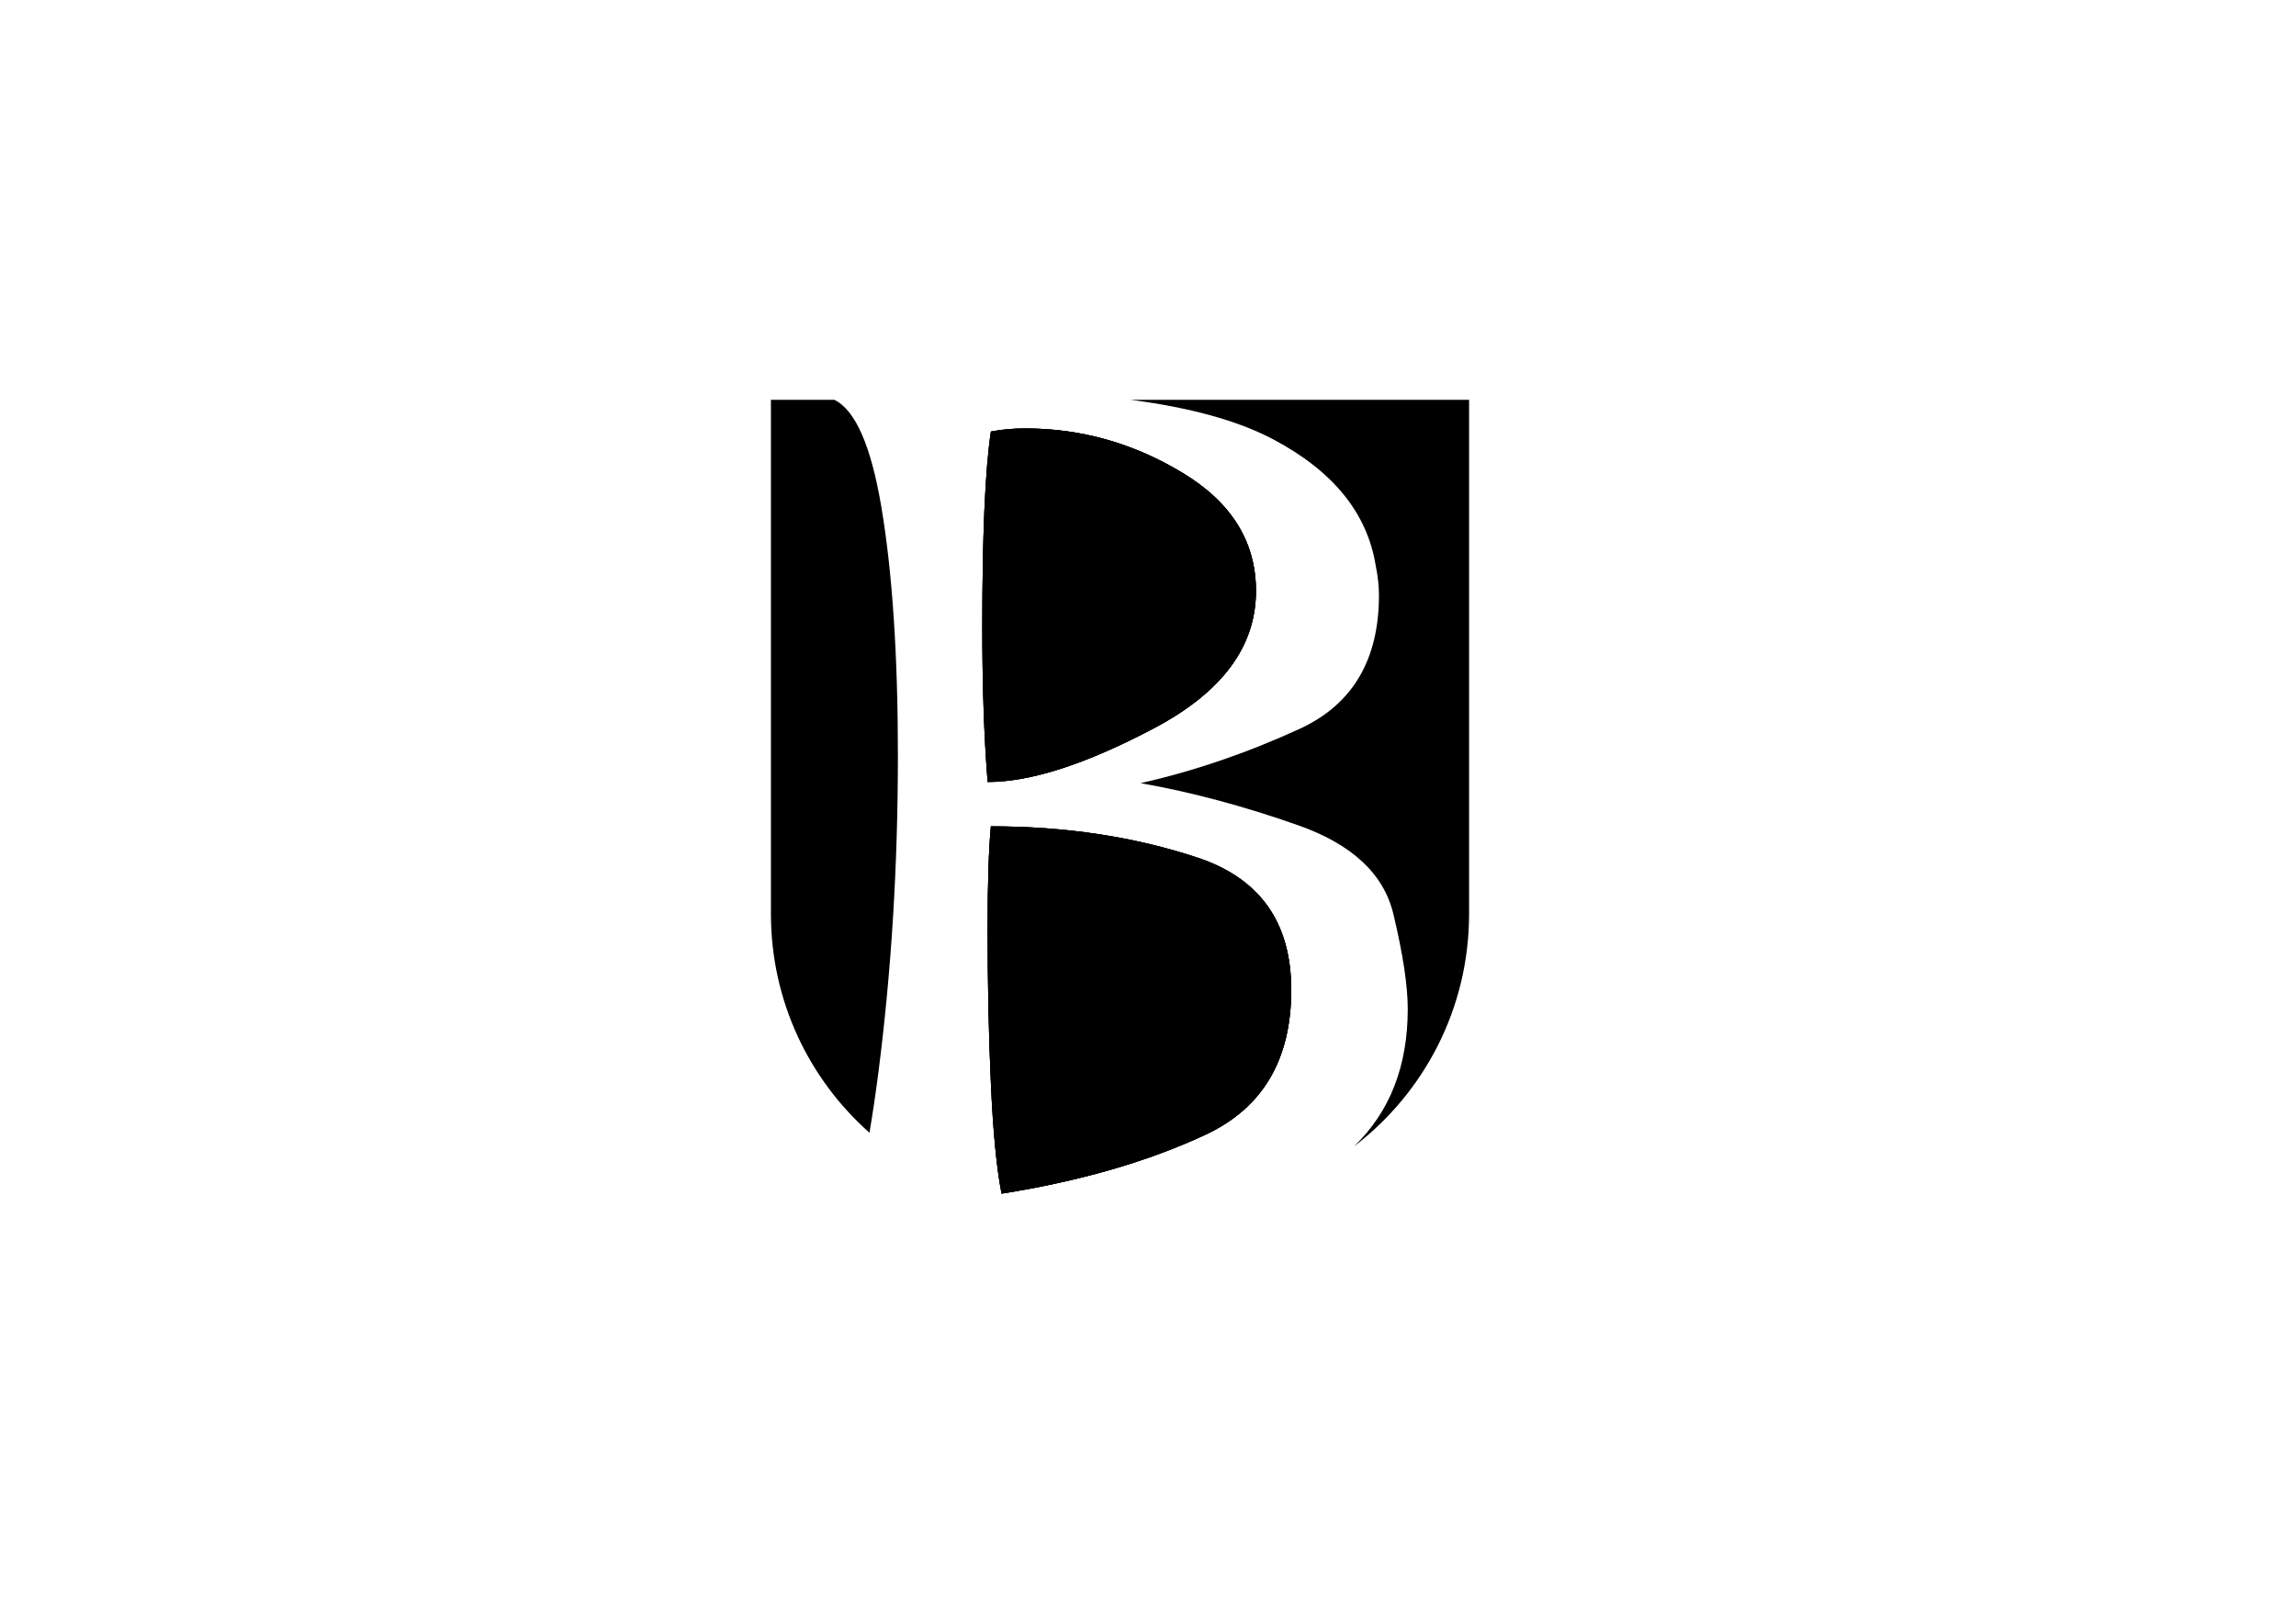 <!--?xml version="1.0" encoding="utf-8"?-->
<!-- Generator: Adobe Illustrator 25.4.1, SVG Export Plug-In . SVG Version: 6.00 Build 0)  -->
<svg xml:space="preserve" style="enable-background:new 0 0 841.89 595.28;" viewBox="0 0 841.89 595.28" y="0px" x="0px" xmlns:xlink="http://www.w3.org/1999/xlink" xmlns="http://www.w3.org/2000/svg" id="Layer_1" version="1.1">
<g>
	<path d="M323.15,185.71c-3.78-22.28-9.48-35.33-17.21-39.14h-23.26v188.46c0,31.93,13.96,60.61,36.13,80.24
		c1.15-6.72,2.27-14.27,3.36-22.74c4.69-36.76,7.07-75.24,7.07-115.49C329.23,240.13,327.2,209.7,323.15,185.71z"></path>
	<path d="M433.57,173.33c-17.94-10.84-37.18-16.26-57.64-16.26c-4.44,0-8.67,0.38-12.59,1.15c-1.05,6.96-1.85,16.51-2.38,28.65
		c-0.52,12.14-0.77,26.44-0.77,42.95c0,21.93,0.66,40.89,1.96,56.87c15.81,0,36.17-6.58,61.03-19.73
		c24.9-13.15,37.36-29.91,37.36-50.3C460.54,198.62,451.55,184.14,433.57,173.33z"></path>
	<path d="M438.99,314.39c-23.01-7.62-48.23-11.44-75.66-11.44c-0.8,8.53-1.19,20.92-1.19,37.15c0,20.39,0.38,39.35,1.19,56.91
		c0.77,17.52,2.06,31.09,3.92,40.61c29-4.62,53.93-11.86,74.85-21.65c20.92-9.79,31.37-27.49,31.37-53.03
		C473.48,338.17,461.97,321.98,438.99,314.39z"></path>
	<path d="M414.51,146.57c21.86,2.83,39.24,7.62,52.12,14.38c22.07,11.61,34.7,27.07,37.81,46.41c0.8,3.88,1.19,7.48,1.19,10.84
		c0,23.75-9.69,40.05-29,48.97c-19.34,8.88-38.82,15.53-58.41,19.94c18.82,3.32,38.09,8.5,57.82,15.46
		c19.73,6.96,31.34,17.8,34.87,32.49c3.53,14.73,5.28,26.34,5.28,34.84c0,20.92-6.54,37.71-19.69,50.37
		c25.64-19.59,42.18-50.47,42.18-85.24V146.57H414.51z"></path>
	<path d="M433.57,173.33c-17.94-10.84-37.18-16.26-57.64-16.26c-4.44,0-8.67,0.38-12.59,1.15c-1.05,6.96-1.85,16.51-2.38,28.65
		c-0.52,12.14-0.77,26.44-0.77,42.95c0,21.93,0.66,40.89,1.96,56.87c15.81,0,36.17-6.58,61.03-19.73
		c24.9-13.15,37.36-29.91,37.36-50.3C460.54,198.62,451.55,184.14,433.57,173.33z"></path>
	<path d="M438.99,314.39c-23.01-7.62-48.23-11.44-75.66-11.44c-0.8,8.53-1.19,20.92-1.19,37.15c0,20.39,0.38,39.35,1.19,56.91
		c0.77,17.52,2.06,31.09,3.92,40.61c29-4.62,53.93-11.86,74.85-21.65c20.92-9.79,31.37-27.49,31.37-53.03
		C473.48,338.17,461.97,321.98,438.99,314.39z"></path>
	<path d="M433.57,173.33c-17.94-10.84-37.18-16.26-57.64-16.26c-4.44,0-8.67,0.38-12.59,1.15c-1.05,6.96-1.85,16.51-2.38,28.65
		c-0.52,12.14-0.77,26.44-0.77,42.95c0,21.93,0.66,40.89,1.96,56.87c15.81,0,36.17-6.58,61.03-19.73
		c24.9-13.15,37.36-29.91,37.36-50.3C460.54,198.62,451.55,184.14,433.57,173.33z"></path>
	<path d="M438.99,314.39c-23.01-7.62-48.23-11.44-75.66-11.44c-0.8,8.53-1.19,20.92-1.19,37.15c0,20.39,0.38,39.35,1.19,56.91
		c0.77,17.52,2.06,31.09,3.92,40.61c29-4.62,53.93-11.86,74.85-21.65c20.92-9.79,31.37-27.49,31.37-53.03
		C473.48,338.17,461.97,321.98,438.99,314.39z"></path>
</g>
</svg>
